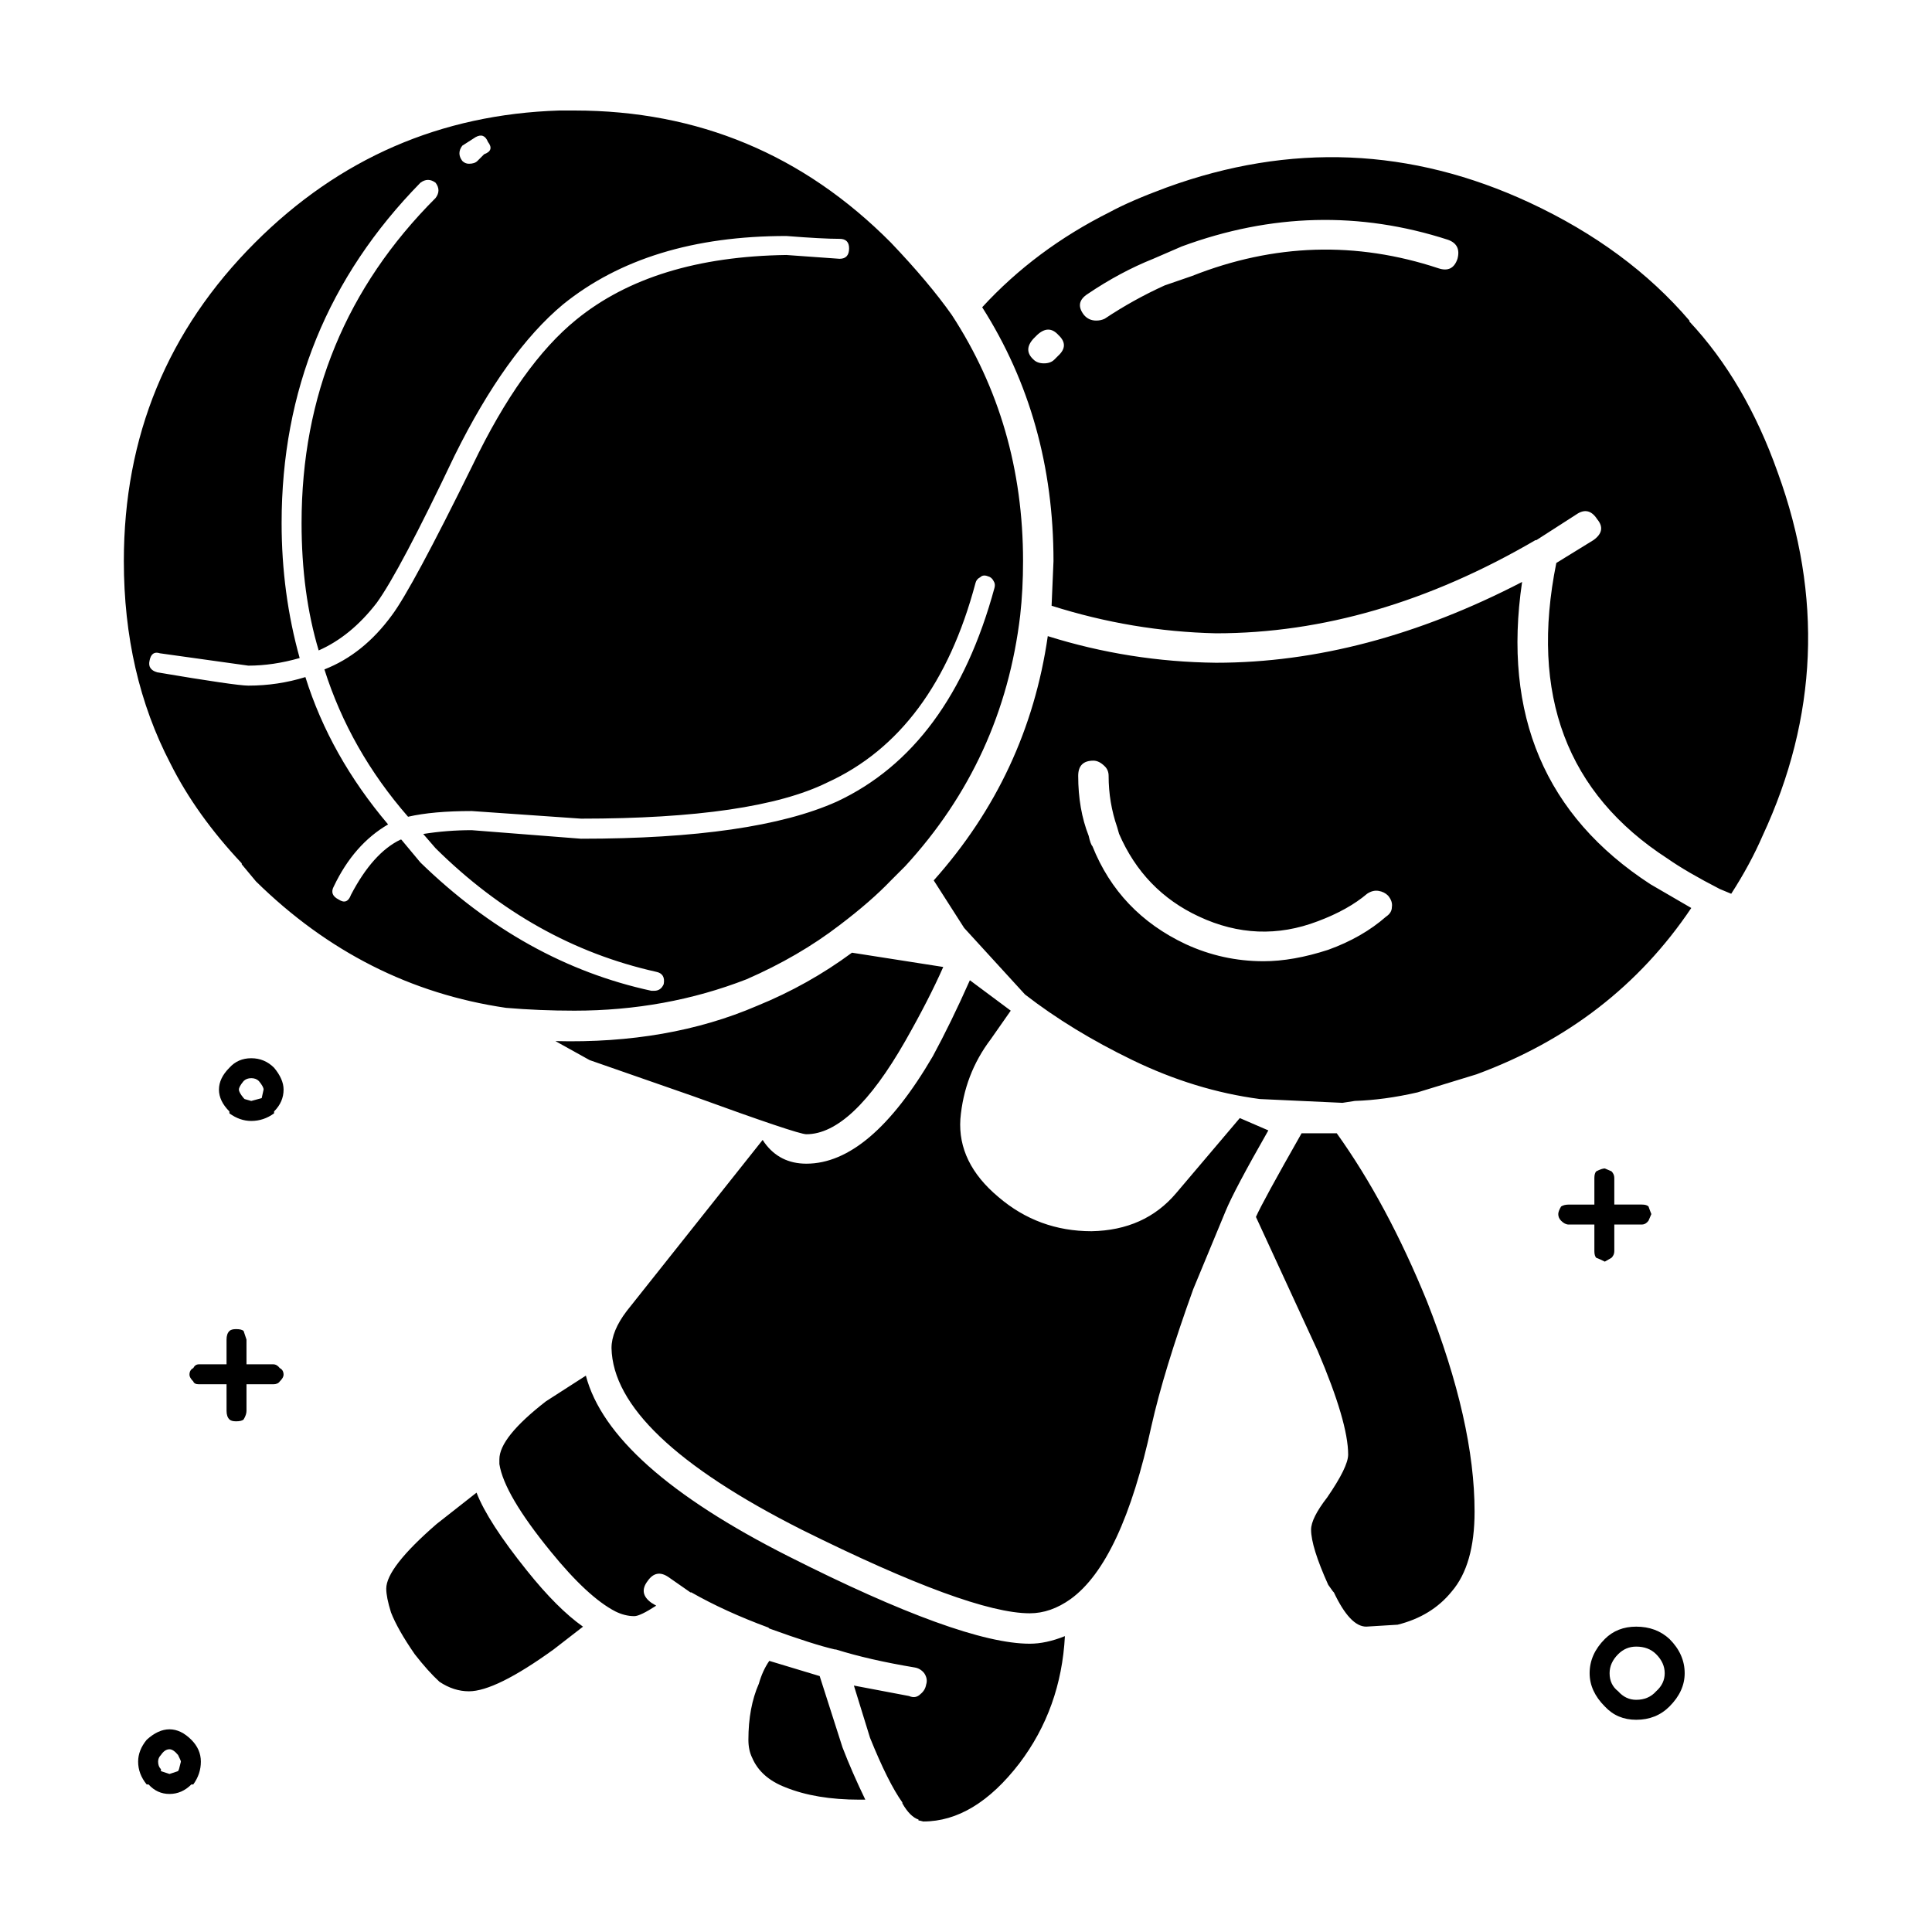 <?xml version="1.0" encoding="UTF-8"?>
<!-- Uploaded to: ICON Repo, www.iconrepo.com, Generator: ICON Repo Mixer Tools -->
<svg fill="#000000" width="800px" height="800px" version="1.1" viewBox="144 144 512 512" xmlns="http://www.w3.org/2000/svg">
 <path d="m421.67 312.58c14.445 4.535 29.301 6.887 44.586 7.055 26.535 0 53.57-7.141 81.113-21.41-5.203 35.266 6.133 61.969 34.008 80.105l10.832 6.297c-13.77 20.484-32.746 35.18-56.93 44.082l-15.617 4.781c-5.879 1.352-11.422 2.102-16.625 2.266l-3.273 0.508-21.914-1.008c-11.422-1.512-22.672-4.953-33.754-10.328-10.746-5.203-20.238-11.004-28.465-17.383l-16.121-17.633-8.062-12.594c16.621-18.633 26.695-40.211 30.223-64.738zm10.832 52.902c0.336 1.516 0.672 2.434 1.008 2.777 4.699 11.754 12.93 20.402 24.688 25.941 6.551 3.027 13.438 4.535 20.656 4.535 5.203 0 10.918-1.008 17.129-3.027 6.047-2.18 11.168-5.125 15.367-8.816 1.008-0.672 1.512-1.512 1.512-2.519 0.168-1.004-0.172-2.012-1.008-3.023-0.672-0.672-1.512-1.094-2.519-1.258-1.008-0.168-2.016 0.086-3.023 0.754-3.359 2.852-7.723 5.289-13.098 7.301-10.578 4.035-21.074 3.613-31.488-1.258-9.738-4.527-16.793-11.84-21.16-21.914l-0.504-1.762c-1.512-4.367-2.266-8.902-2.266-13.602 0-1.008-0.332-1.848-1.008-2.519-1.008-1.008-2.016-1.512-3.023-1.512-2.684 0-4.031 1.344-4.031 4.031 0 5.883 0.922 11.172 2.769 15.871zm-17.383-72.797c0 5.039-0.25 9.82-0.754 14.359-3.023 25.523-13.184 47.695-30.48 66.504l-3.777 3.777c-3.527 3.691-8.062 7.644-13.602 11.84-7.219 5.547-15.445 10.328-24.688 14.363-14.273 5.543-29.473 8.309-45.594 8.309-6.211 0-12.262-0.25-18.137-0.75-25.191-3.691-47.273-14.863-66.25-33.504l-3.777-4.535-0.004-0.258c-8.062-8.566-14.359-17.383-18.895-26.449-8.227-15.785-12.344-33.668-12.344-53.652 0-33.086 11.586-61.211 34.762-84.387 22.34-22.34 49.207-34.008 80.609-35.016h4.031c32.746 0 60.711 11.668 83.883 35.016 6.715 7.047 12.09 13.43 16.121 19.145 12.598 19.305 18.895 41.051 18.895 65.238zm-7.809 5.289c-0.336-0.676-0.84-1.094-1.512-1.258-0.84-0.332-1.512-0.25-2.016 0.25-0.672 0.332-1.09 0.84-1.258 1.512-7.055 26.535-20.152 44.168-39.297 52.898-12.934 6.383-34.676 9.574-65.242 9.574l-28.969-2.016c-6.887 0-12.508 0.508-16.879 1.512-10.246-11.754-17.633-24.766-22.168-39.047 6.887-2.684 12.848-7.465 17.887-14.359 3.527-4.707 10.664-17.965 21.41-39.801 8.566-17.801 17.719-30.648 27.457-38.535 13.602-11.082 32.156-16.793 55.672-17.129l14.105 1.008c1.676 0 2.519-0.926 2.519-2.769 0-1.676-0.84-2.519-2.519-2.519-3.023 0-7.723-0.25-14.105-0.754-24.52 0-44.25 6.047-59.199 18.141-10.078 8.395-19.648 21.746-28.719 40.047-9.738 20.488-16.625 33.504-20.656 39.047-4.535 5.879-9.656 10.078-15.367 12.594-3.023-10.078-4.535-21.32-4.535-33.75 0-33.754 11.84-62.473 35.52-86.156 1.008-1.344 1.008-2.684 0-4.031-1.344-1.008-2.684-1.008-4.031 0-24.52 25.023-36.777 55.086-36.777 90.184 0 12.43 1.598 24.348 4.785 35.77-4.699 1.344-9.234 2.016-13.602 2.016l-23.426-3.273c-1.512-0.504-2.434 0.168-2.769 2.016-0.336 1.512 0.332 2.519 2.016 3.023 13.941 2.352 22 3.527 24.184 3.527 5.211 0 10.246-0.754 15.113-2.266 4.367 13.941 11.672 26.953 21.914 39.047-6.047 3.527-10.832 8.984-14.359 16.375-0.84 1.512-0.418 2.684 1.258 3.527 1.512 1.008 2.606 0.586 3.273-1.258 3.863-7.391 8.227-12.262 13.098-14.609h0.25l5.039 6.047c18.305 17.801 38.707 29.137 61.211 34.008h0.754c1.176 0 2.016-0.586 2.519-1.762 0.336-1.848-0.332-2.941-2.016-3.273-21.828-4.871-41.312-15.785-58.441-32.746l-3.273-3.777c4.195-0.672 8.48-1.008 12.848-1.008l28.969 2.266c30.566 0 53.152-3.273 67.762-9.824 20.152-9.402 34.094-28.293 41.816-56.68 0.184-0.691 0.098-1.281-0.242-1.785zm17.129-65.242c-1.676-1.844-3.527-1.844-5.543 0l-1.008 1.008c-1.848 2.012-1.848 3.863 0 5.543 0.672 0.676 1.594 1.008 2.769 1.008 1.18 0 2.102-0.332 2.769-1.008l1.008-1.008c2.019-1.852 2.019-3.695 0.004-5.543zm167.27-3.777v0.25c9.91 10.586 17.719 23.93 23.426 40.055 11.926 32.746 10.578 64.824-4.031 96.227-2.188 5.039-4.953 10.168-8.312 15.371l-3.023-1.258c-5.879-3.027-10.496-5.715-13.855-8.066-26.703-17.297-36.527-43.41-29.473-78.344l9.824-6.047c2.352-1.676 2.691-3.527 1.008-5.543-1.512-2.352-3.359-2.769-5.543-1.258l-10.578 6.801h-0.25c-28.215 16.461-56.426 24.688-84.641 24.688-14.781-0.332-29.305-2.769-43.578-7.305l0.504-11.84c0-25.023-6.297-47.445-18.895-67.262 9.406-10.242 20.656-18.641 33.754-25.191 3.691-2.012 8.73-4.195 15.113-6.551 32.746-11.922 64.824-10.578 96.227 4.031 17.301 8.066 31.406 18.48 42.324 31.242zm-66.5-13.855c2.519 0.84 4.195 0 5.039-2.519 0.672-2.519-0.168-4.195-2.519-5.039-23.34-7.559-46.855-6.969-70.535 1.762l-7.559 3.273c-5.879 2.352-11.668 5.457-17.383 9.32-2.352 1.516-2.691 3.359-1.008 5.547 0.84 1.008 1.93 1.512 3.273 1.512 0.84 0 1.598-0.168 2.266-0.504 5.039-3.359 10.328-6.297 15.871-8.816l7.305-2.519c21.668-8.566 43.418-9.242 65.25-2.016zm44.082 238.55 1.762 0.754c0.504 0.504 0.754 1.094 0.754 1.762v7.055h7.305c0.84 0 1.426 0.168 1.762 0.504 0.168 0.508 0.418 1.176 0.754 2.016l-0.754 1.762c-0.504 0.676-1.094 1.008-1.762 1.008h-7.305l0.004 7.062c0 0.672-0.25 1.258-0.754 1.762l-1.762 1.008c-1.008-0.504-1.762-0.84-2.266-1.008-0.336-0.332-0.504-0.922-0.504-1.762v-7.055h-6.801c-0.672 0-1.344-0.332-2.016-1.008-0.504-0.504-0.754-1.094-0.754-1.762 0-0.504 0.25-1.176 0.754-2.016 0.504-0.332 1.176-0.504 2.016-0.504h6.801v-7.055c0-0.836 0.168-1.426 0.504-1.762 1-0.504 1.758-0.762 2.262-0.762zm-143.08 123.94c-0.672 12.762-4.699 24.016-12.09 33.754-7.894 10.242-16.375 15.367-25.441 15.367l-1.008-0.25h-0.25v-0.258c-1.512-0.504-2.938-1.93-4.281-4.281l-0.004-0.246c-2.519-3.527-5.375-9.234-8.566-17.129l-4.281-13.855 14.609 2.769c1.176 0.508 2.188 0.336 3.023-0.504 0.84-0.672 1.344-1.512 1.512-2.519 0.332-1.008 0.168-2.016-0.504-3.023-0.672-0.84-1.512-1.352-2.519-1.516-8.062-1.344-15.027-2.938-20.906-4.781h-0.25c-3.691-0.84-9.488-2.684-17.383-5.547l-0.25-0.25c-7.723-2.852-14.523-5.965-20.402-9.32h-0.25l-5.793-4.035c-2.18-1.512-4.031-1.168-5.543 1.008-1.676 2.188-1.344 4.117 1.008 5.793l1.258 0.75c-2.856 1.848-4.785 2.777-5.793 2.777-1.676 0-3.359-0.422-5.039-1.258-4.871-2.519-10.578-7.812-17.129-15.871-8.227-10.078-12.766-17.801-13.602-23.176v-1.258c0-3.871 4.117-8.984 12.344-15.371l10.578-6.801c4.195 15.957 22.082 31.906 53.656 47.863 30.562 15.445 51.891 23.176 63.984 23.176 2.848 0.004 5.957-0.66 9.312-2.008zm62.723-133.26h9.32c8.902 12.43 16.879 27.293 23.93 44.586 8.398 21.328 12.594 39.887 12.594 55.676 0 9.402-2.016 16.461-6.047 21.156-3.527 4.367-8.312 7.305-14.359 8.816l-8.312 0.508c-2.856 0-5.707-3.027-8.566-9.07l-0.25-0.258-1.258-1.762c-3.023-6.715-4.535-11.586-4.535-14.609 0-2.012 1.426-4.871 4.281-8.559 3.691-5.375 5.543-9.152 5.543-11.336 0-5.715-2.684-14.863-8.062-27.457l-16.375-35.52c1.18-2.688 5.219-10.078 12.098-22.172zm-33.25 15.871c5.543-6.555 11.168-13.184 16.879-19.902l7.559 3.269c-6.047 10.586-9.824 17.723-11.336 21.41l-8.566 20.664c-5.203 14.438-8.902 26.535-11.082 36.273-5.203 24.016-12.344 39.297-21.41 45.848-3.527 2.519-7.141 3.777-10.832 3.777-10.578 0-30.73-7.391-60.457-22.168-33.25-16.793-50.043-32.832-50.383-48.113 0-3.023 1.344-6.297 4.031-9.824l36.023-45.344 0.504 0.754c2.684 3.691 6.383 5.543 11.082 5.543 11.25 0 22.418-9.488 33.504-28.461 3.188-5.879 6.469-12.594 9.824-20.152l10.832 8.062-5.289 7.559c-4.707 6.211-7.391 13.27-8.062 21.16-0.504 7.723 2.856 14.609 10.078 20.656 7.055 6.047 15.281 9.074 24.688 9.074 9.402-0.176 16.871-3.535 22.414-10.086zm117.14 122.18c-1.512 1.512-2.266 3.188-2.266 5.039 0 2.012 0.754 3.613 2.266 4.781 1.344 1.516 2.938 2.266 4.785 2.266 2.188 0 3.949-0.75 5.289-2.266 1.512-1.344 2.266-2.938 2.266-4.781 0-1.848-0.754-3.527-2.266-5.039-1.344-1.352-3.109-2.016-5.289-2.016-1.848 0-3.441 0.668-4.785 2.016zm4.785-7.305c3.527 0 6.469 1.094 8.816 3.269 2.691 2.684 4.031 5.715 4.031 9.074 0 3.188-1.344 6.133-4.031 8.816-2.348 2.352-5.289 3.523-8.816 3.523-3.359 0-6.125-1.168-8.312-3.523-2.684-2.684-4.031-5.629-4.031-8.816 0-3.359 1.344-6.387 4.031-9.074 2.188-2.18 4.953-3.269 8.312-3.269zm-183.64-174.82c-2.519 5.715-5.879 12.262-10.078 19.648-9.406 16.461-18.137 24.68-26.199 24.68-1.512 0-11.504-3.356-29.977-10.078l-27.457-9.566-9.07-5.039c19.98 0.504 37.785-2.606 53.402-9.324 9.07-3.691 17.469-8.395 25.191-14.105zm-123.43-213.62 1.762-1.762c1.848-0.672 2.18-1.762 1.008-3.273-0.672-1.676-1.762-2.098-3.273-1.258l-3.527 2.266c-1.008 1.344-1.008 2.684 0 4.031 0.504 0.508 1.094 0.754 1.762 0.754 1.008 0.004 1.766-0.246 2.269-0.758zm-59.953 243.09c-0.84 0-1.512 0.258-2.016 0.754-0.84 1.008-1.258 1.762-1.258 2.266 0 0.504 0.418 1.258 1.258 2.266l0.25 0.25 1.762 0.504 2.769-0.75 0.504-2.266c0-0.508-0.418-1.258-1.258-2.266-0.504-0.5-1.172-0.758-2.012-0.758zm0-5.285c2.348 0 4.367 0.84 6.047 2.519 1.676 2.016 2.519 3.945 2.519 5.793 0 2.188-0.84 4.109-2.519 5.789v0.508c-1.848 1.344-3.863 2.012-6.047 2.012-2.016 0-3.949-0.672-5.793-2.012v-0.508c-1.848-1.844-2.769-3.777-2.769-5.789 0-2.016 0.922-3.945 2.769-5.793 1.508-1.68 3.441-2.519 5.793-2.519zm-1.262 81.113h7.055c0.672 0 1.258 0.332 1.762 1.004 0.672 0.336 1.008 0.926 1.008 1.77 0 0.504-0.332 1.094-1.008 1.762-0.336 0.504-0.922 0.754-1.762 0.754h-7.055v7.047c0 0.676-0.25 1.426-0.754 2.266-0.332 0.336-1.008 0.508-2.016 0.508-0.84 0-1.426-0.168-1.762-0.508-0.504-0.504-0.754-1.258-0.754-2.266l-0.004-7.047h-7.305c-0.84 0-1.344-0.25-1.512-0.754-0.672-0.672-1.008-1.258-1.008-1.762 0-0.84 0.332-1.426 1.008-1.77 0.336-0.672 0.84-1.004 1.512-1.004h7.305v-6.555c0-1.004 0.25-1.762 0.754-2.262 0.336-0.336 0.926-0.508 1.762-0.508 1.008 0 1.676 0.168 2.016 0.508 0.172 0.504 0.418 1.258 0.754 2.262zm133.01 99.504c0-5.715 0.922-10.664 2.769-14.863 0.672-2.352 1.598-4.367 2.769-6.047l13.352 4.031 6.047 18.895c1.676 4.367 3.691 8.984 6.047 13.855h-1.512c-7.727 0-14.273-1.094-19.648-3.269-4.367-1.684-7.305-4.289-8.816-7.812-0.672-1.352-1.008-2.945-1.008-4.789zm-82.625-57.184 10.578-8.309c2.016 5.203 6.469 12.086 13.352 20.656 5.371 6.715 10.328 11.668 14.863 14.863l-7.809 6.047c-10.242 7.391-17.719 11.078-22.418 11.078-2.684 0-5.289-0.836-7.809-2.519-2.016-1.844-4.195-4.281-6.551-7.301-3.023-4.367-5.125-8.066-6.297-11.082-0.84-2.684-1.258-4.785-1.258-6.297-0.004-3.699 4.445-9.414 13.348-17.137zm-79.102 62.977c0-2.012 0.754-3.945 2.266-5.789 2.016-1.848 4.031-2.777 6.047-2.777s3.945 0.926 5.793 2.777c1.676 1.676 2.519 3.613 2.519 5.789 0 2.188-0.672 4.195-2.016 6.047h-0.504c-1.676 1.676-3.606 2.519-5.793 2.519-2.18 0-4.031-0.84-5.543-2.519h-0.504c-1.508-1.852-2.266-3.867-2.266-6.047zm6.047-1.766c-0.504 0.504-0.754 1.094-0.754 1.762 0 0.84 0.25 1.512 0.754 2.016v0.504l2.266 0.754 2.266-0.754 0.25-0.504 0.504-2.016c0-0.168-0.25-0.75-0.754-1.762-0.84-1.008-1.598-1.512-2.266-1.512-0.836 0-1.59 0.504-2.266 1.512z" fill-rule="evenodd"/>
</svg>